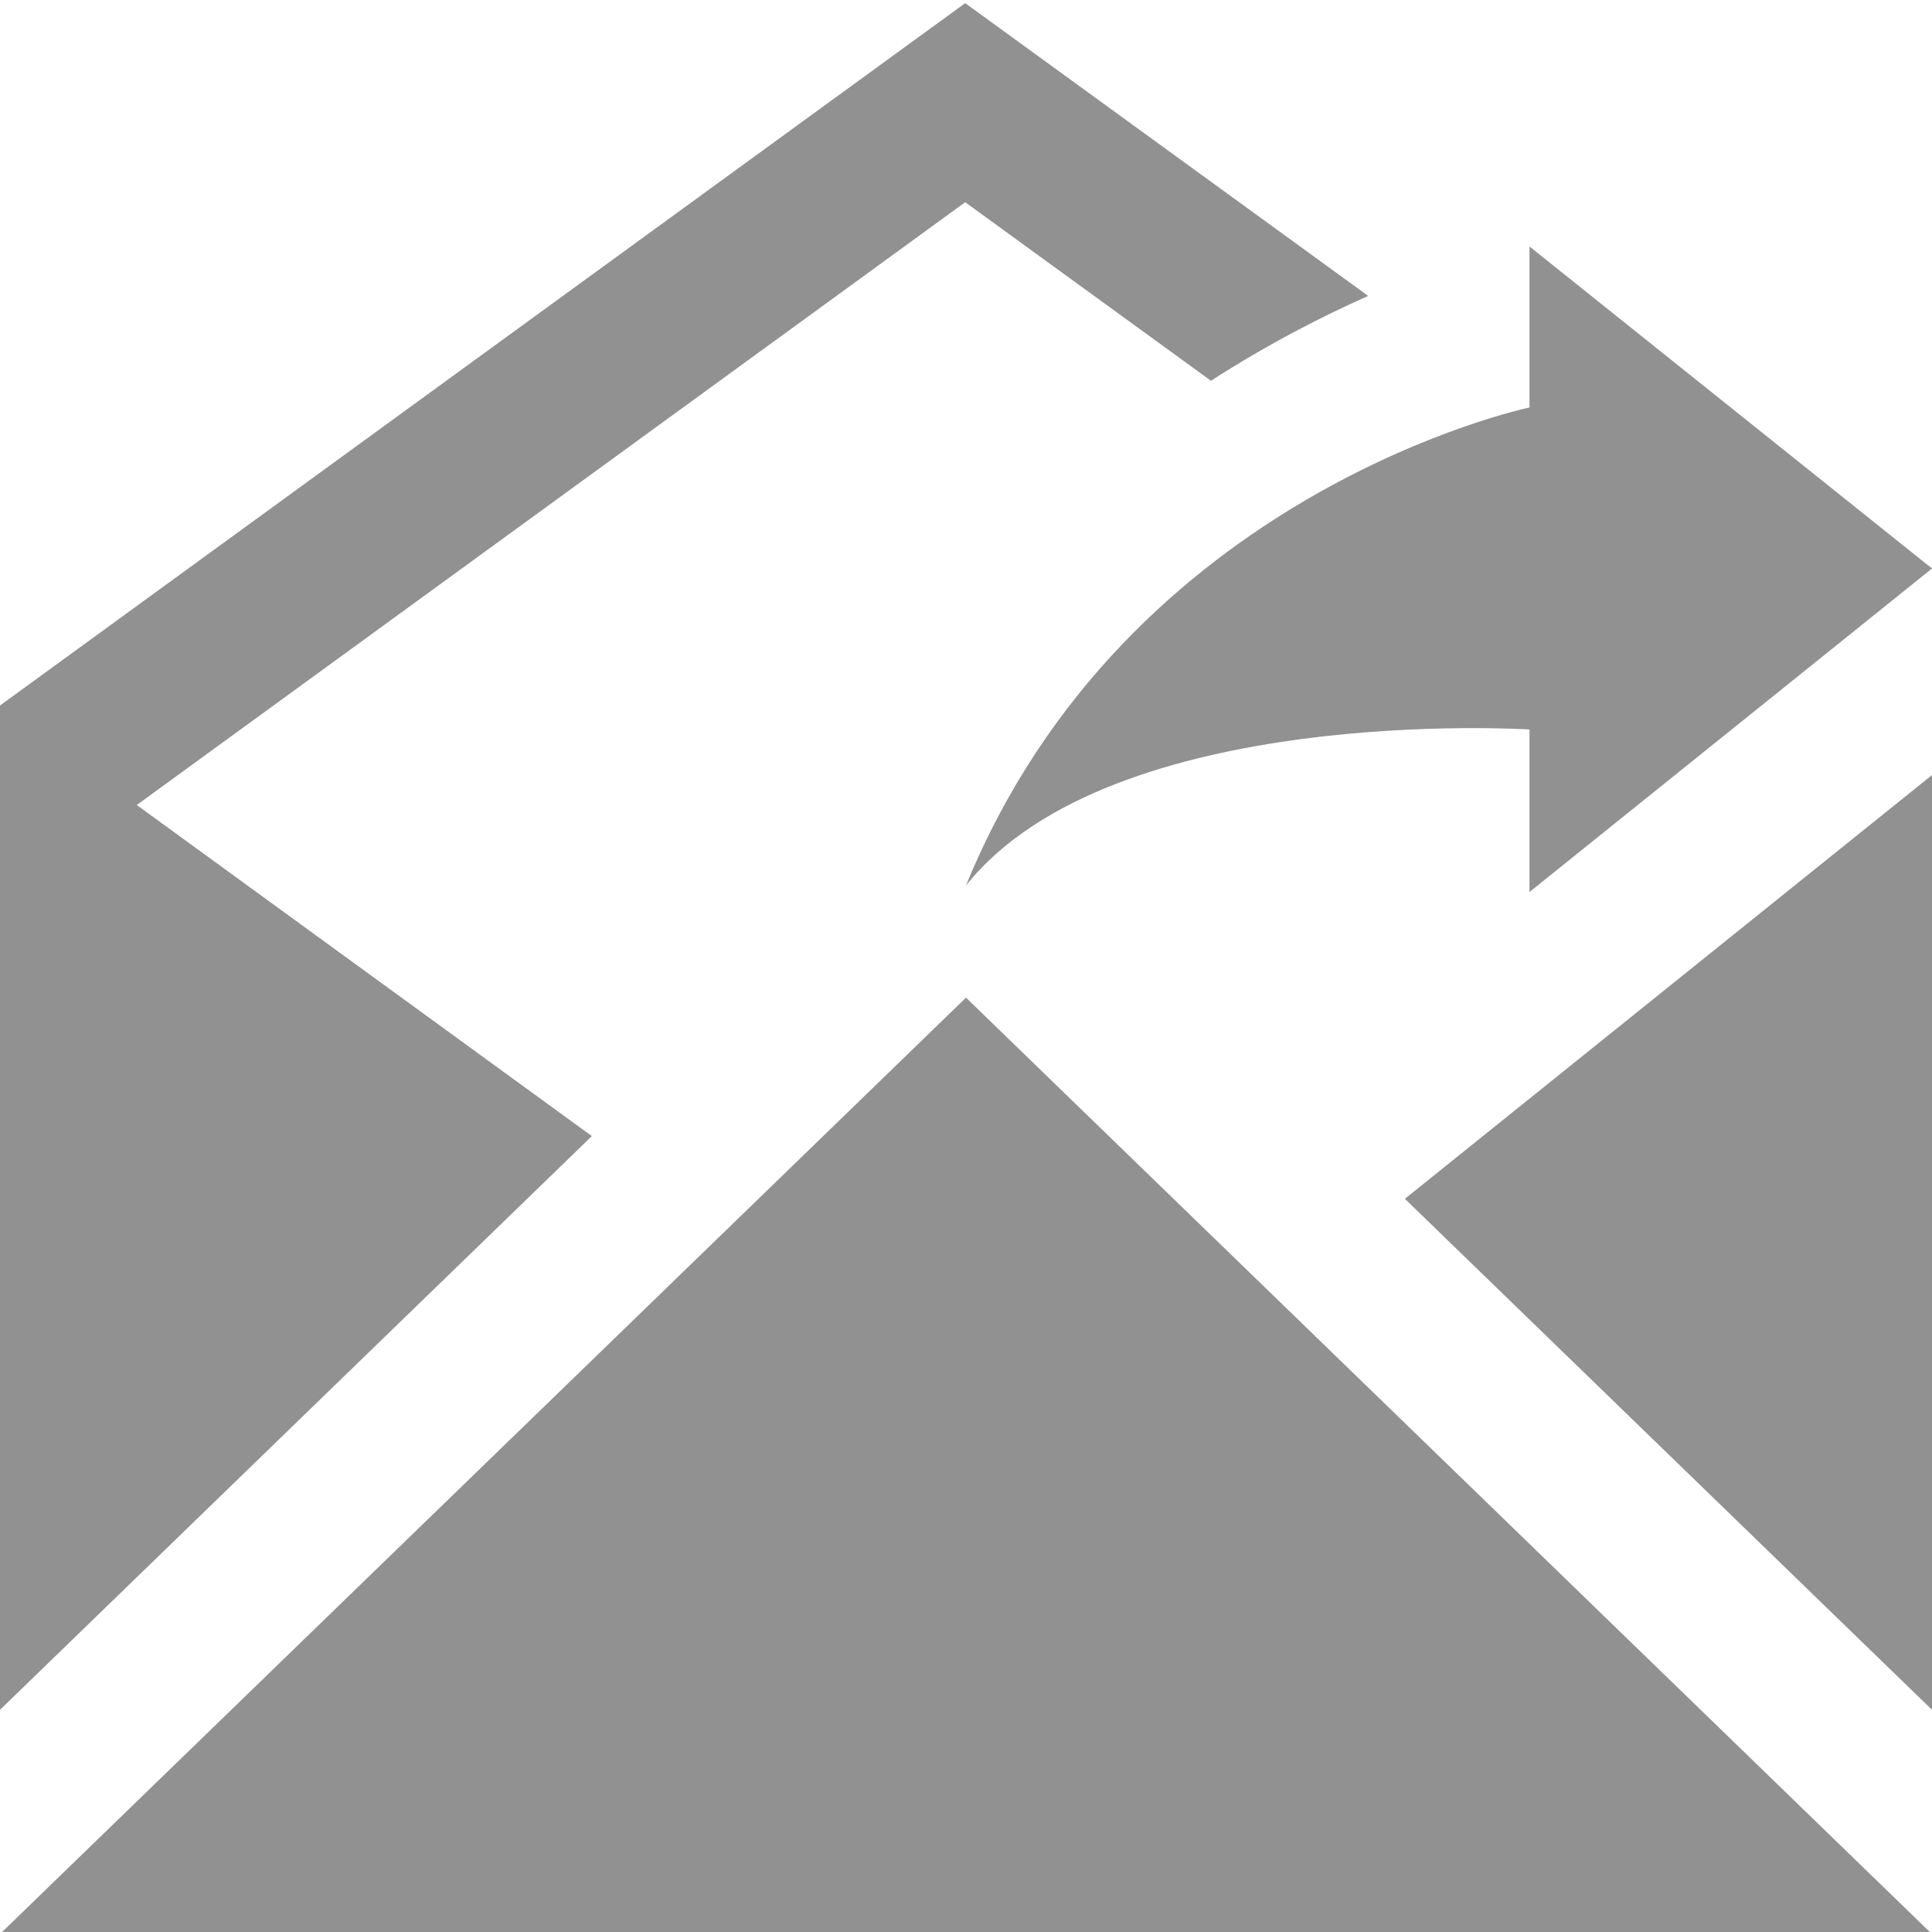 <svg xmlns="http://www.w3.org/2000/svg" width="24" height="24" viewBox="0 0 24 24"><path fill="#919191" d="M19 9.062s-5.188-.333-7 1.938c2-4.896 7-5.938 7-5.938v-2l5 4-5 4.019v-2.019zm-18.974 14.938h23.947l-11.973-11.607-11.974 11.607zm1.673-14l10.291-7.488 3.053 2.218c.712-.459 1.391-.805 1.953-1.054l-5.006-3.637-11.99 8.725v12.476l7.352-7.127-5.653-4.113zm15.753 4.892l6.548 6.348v-11.612l-6.548 5.264z"/></svg>